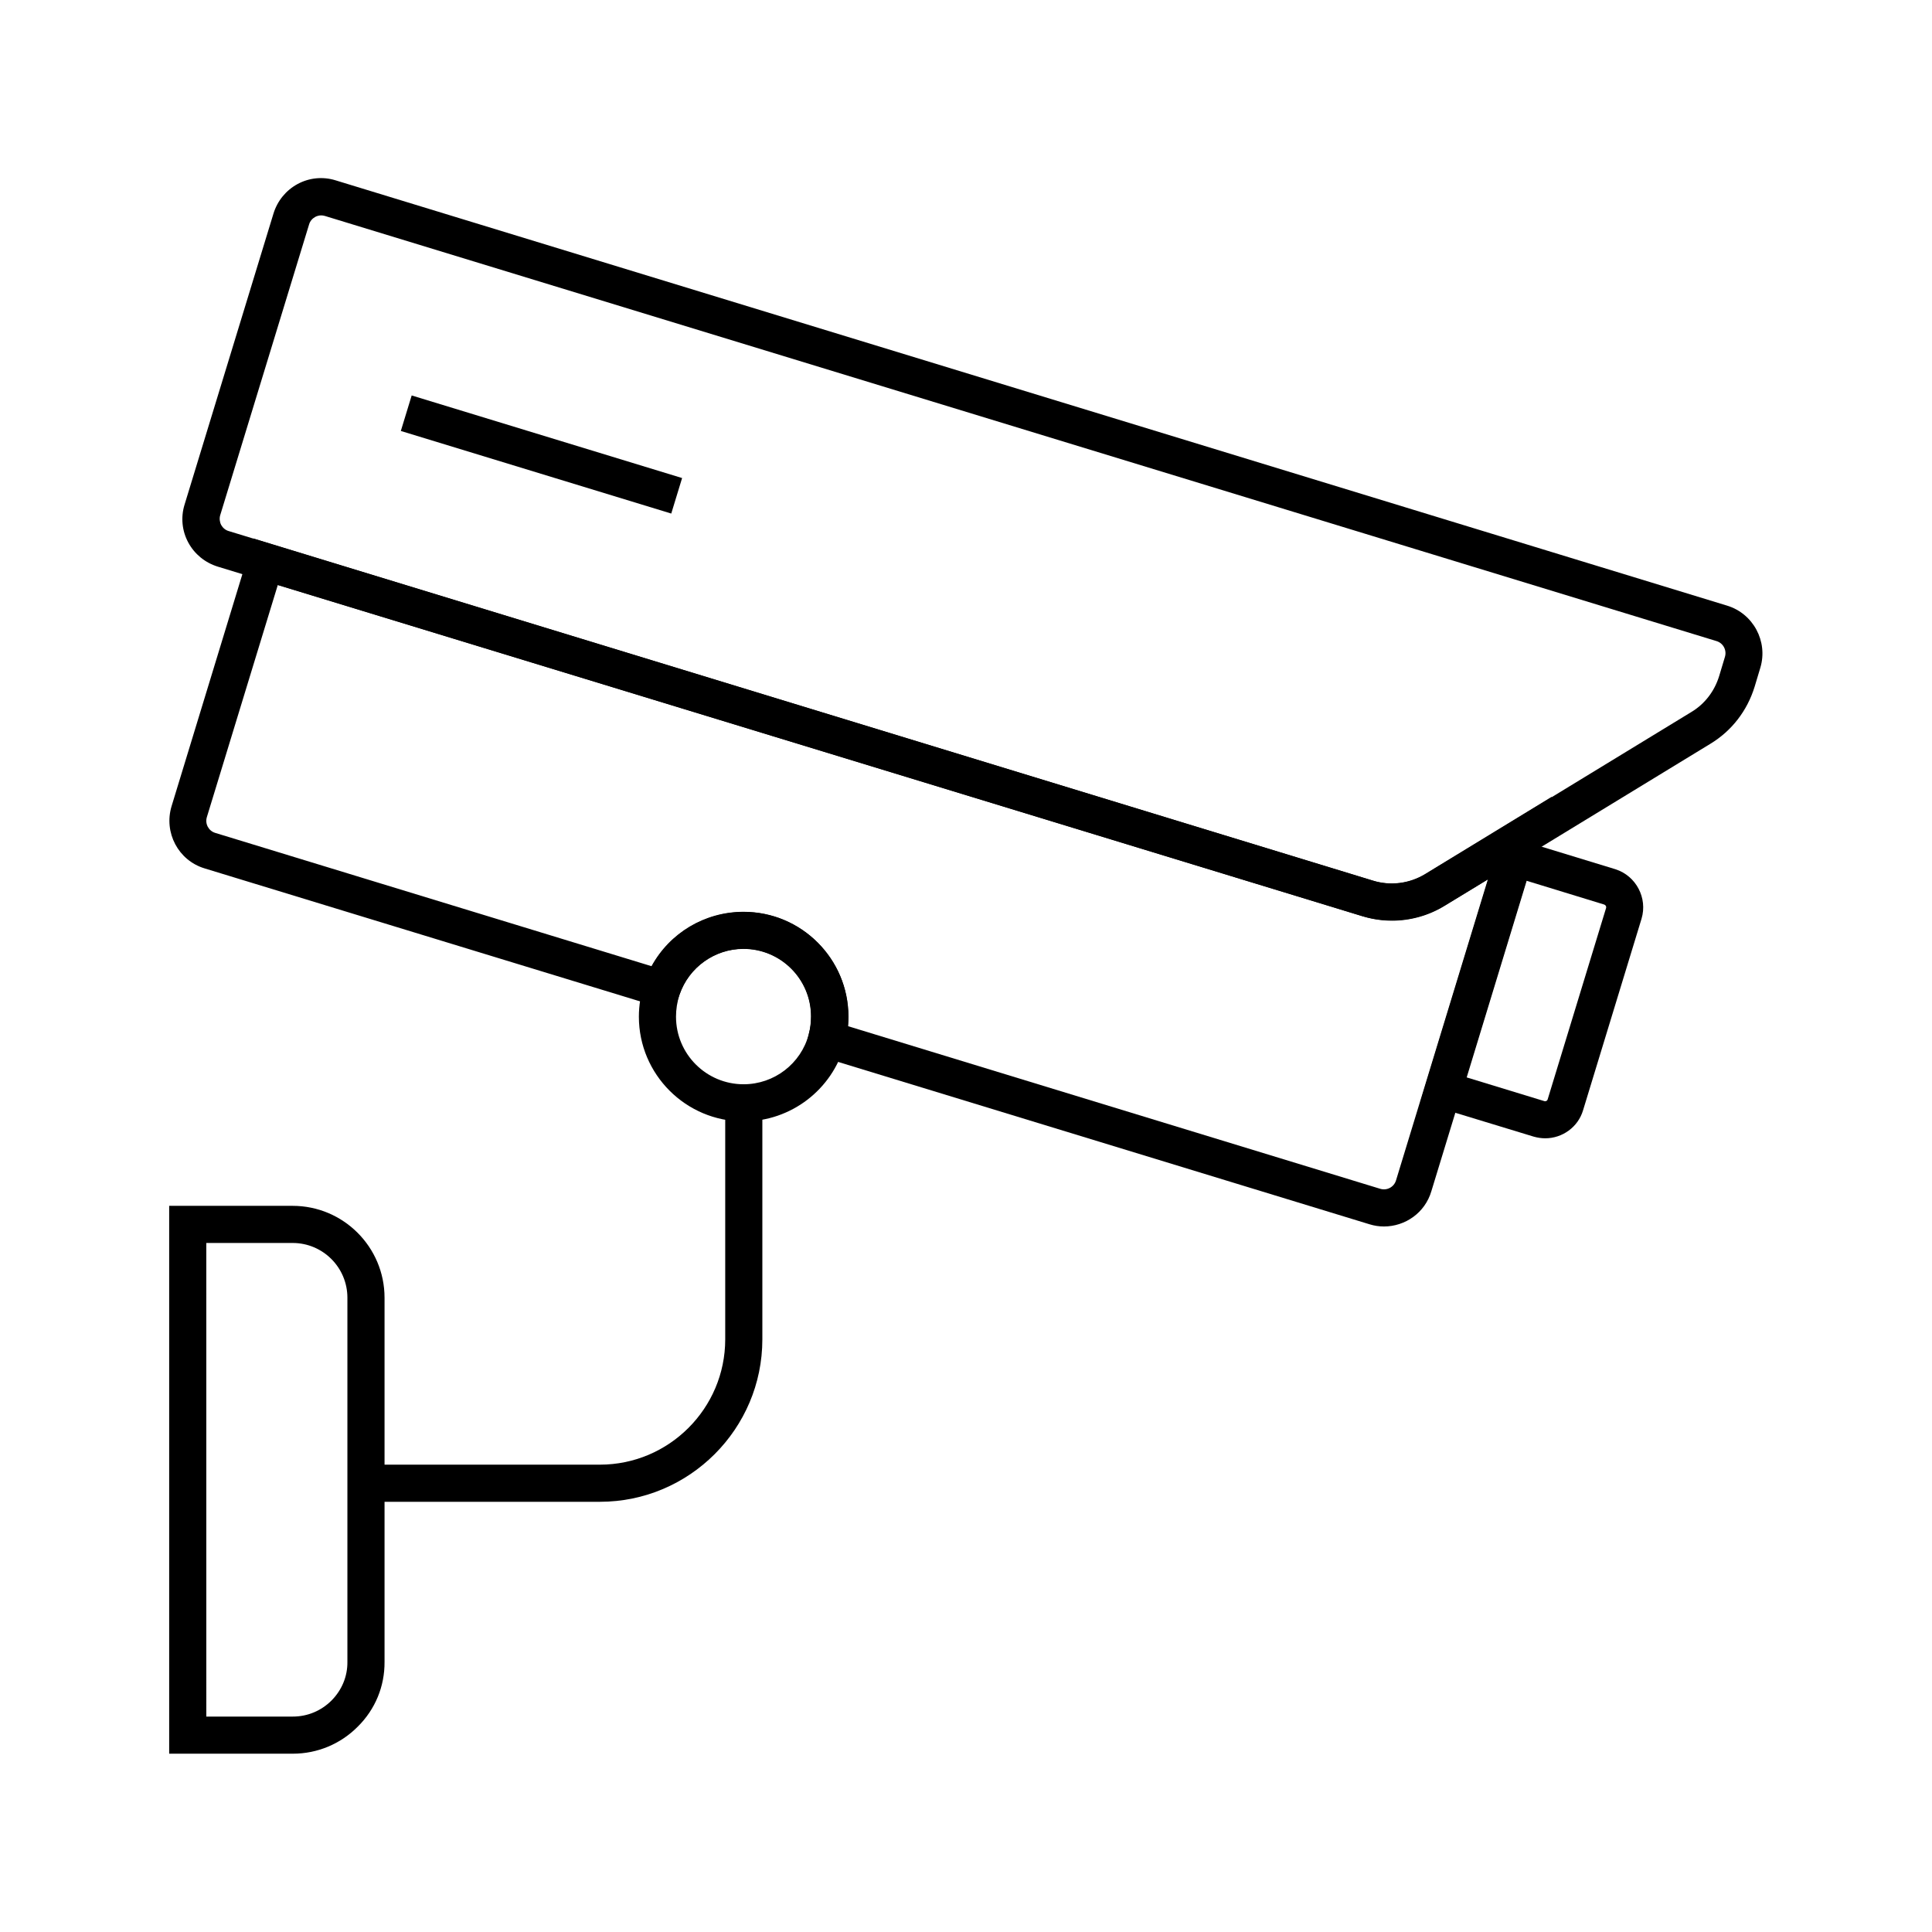 <?xml version="1.0" encoding="UTF-8"?>
<!-- Uploaded to: SVG Repo, www.svgrepo.com, Generator: SVG Repo Mixer Tools -->
<svg fill="#000000" width="800px" height="800px" version="1.1" viewBox="144 144 512 512" xmlns="http://www.w3.org/2000/svg">
 <g>
  <path d="m512.86 387.99c-2.609 0-5.215-0.395-7.773-1.18l-303.37-92.645c-3.344-1.031-6.148-3.297-7.824-6.394-1.672-3.102-2.016-6.691-0.984-10.035l23.566-77.148c1.031-3.344 3.297-6.148 6.394-7.824 3.102-1.672 6.691-2.016 10.035-0.984l368.8 112.72c6.938 2.117 10.875 9.496 8.809 16.434l-1.523 5.066c-1.969 6.394-6.102 11.711-11.711 15.105l-47.922 29.227-22.535 13.727c-4.227 2.606-9.098 3.934-13.969 3.934zm-283.74-186.91c-0.543 0-1.082 0.148-1.574 0.395-0.789 0.441-1.379 1.133-1.625 1.969l-23.566 77.098c-0.246 0.836-0.148 1.77 0.246 2.559 0.441 0.789 1.133 1.379 1.969 1.625l303.37 92.691c4.625 1.426 9.645 0.789 13.824-1.77l22.535-13.727 47.922-29.227c3.543-2.117 6.148-5.512 7.379-9.543l1.523-5.066c0.543-1.77-0.441-3.641-2.215-4.184l-368.8-112.67c-0.344-0.098-0.637-0.148-0.984-0.148z"/>
  <path d="m221.6 608.75h-32.766v-145.19h32.719c13.43 0 24.355 10.922 24.355 24.355v96.48c0.051 6.496-2.461 12.594-7.086 17.172-4.578 4.621-10.727 7.18-17.223 7.18zm-22.926-9.84h22.926c3.887 0 7.527-1.523 10.281-4.281 2.707-2.754 4.231-6.348 4.184-10.234v-96.48c0-8.02-6.496-14.516-14.516-14.516h-22.879z"/>
  <path d="m302.98 541.99h-62.387v-9.84h62.387c18.301 0 33.211-14.906 33.211-33.211v-62.68h9.84v62.68c0 23.719-19.336 43.051-43.051 43.051z"/>
  <path d="m510.75 469.03c-1.277 0-2.559-0.195-3.836-0.59l-149.77-45.758 1.18-4.574c0.441-1.625 0.641-3.246 0.641-4.773 0-9.891-8.02-17.91-17.91-17.91-7.676 0-14.516 4.871-16.973 12.152l-1.523 4.527-124.38-37.984c-6.938-2.117-10.824-9.496-8.707-16.48l21.648-70.945 296.72 90.676c4.625 1.426 9.691 0.789 13.875-1.77l33.555-20.469-31.93 104.5c-1.672 5.758-6.938 9.398-12.594 9.398zm-142.04-53.09 141.06 43.102c1.77 0.543 3.641-0.441 4.184-2.215l24.355-79.801-11.512 6.988c-6.594 3.984-14.516 4.969-21.844 2.754l-287.34-87.727-18.793 61.5c-0.543 1.77 0.441 3.641 2.215 4.184l115.62 35.324c4.82-8.809 14.07-14.414 24.402-14.414 15.301 0 27.75 12.449 27.75 27.75-0.004 0.836-0.051 1.719-0.102 2.555z"/>
  <path d="m553.5 445.66c-0.984 0-2.016-0.148-3.051-0.441l-30.062-9.152 21.648-70.898 30.109 9.199c5.461 1.77 8.512 7.625 6.887 13.086l-15.5 50.773c-1.324 4.481-5.504 7.434-10.031 7.434zm-20.812-16.137 20.613 6.297c0.344 0.098 0.738-0.098 0.836-0.441l15.5-50.773c0.098-0.344-0.098-0.738-0.492-0.887l-20.566-6.301z"/>
  <path d="m253.1 248.8 71.664 21.887-2.875 9.41-71.664-21.887z"/>
  <path d="m341.06 441.18c-15.301 0-27.75-12.449-27.75-27.75 0-2.953 0.492-5.953 1.426-8.855l0.051-0.098c3.887-11.266 14.465-18.793 26.32-18.793 15.301 0 27.75 12.449 27.75 27.75 0 2.559-0.344 5.019-0.984 7.281-3.297 12.051-14.27 20.465-26.812 20.465zm-16.977-33.605c-0.641 1.969-0.934 3.938-0.934 5.856 0 9.891 8.02 17.91 17.91 17.91 8.117 0 15.203-5.461 17.27-13.234v-0.051c0.395-1.426 0.59-3 0.59-4.676 0-9.891-8.02-17.91-17.91-17.91-7.578 0.004-14.414 4.875-16.926 12.105z"/>
 </g>
</svg>